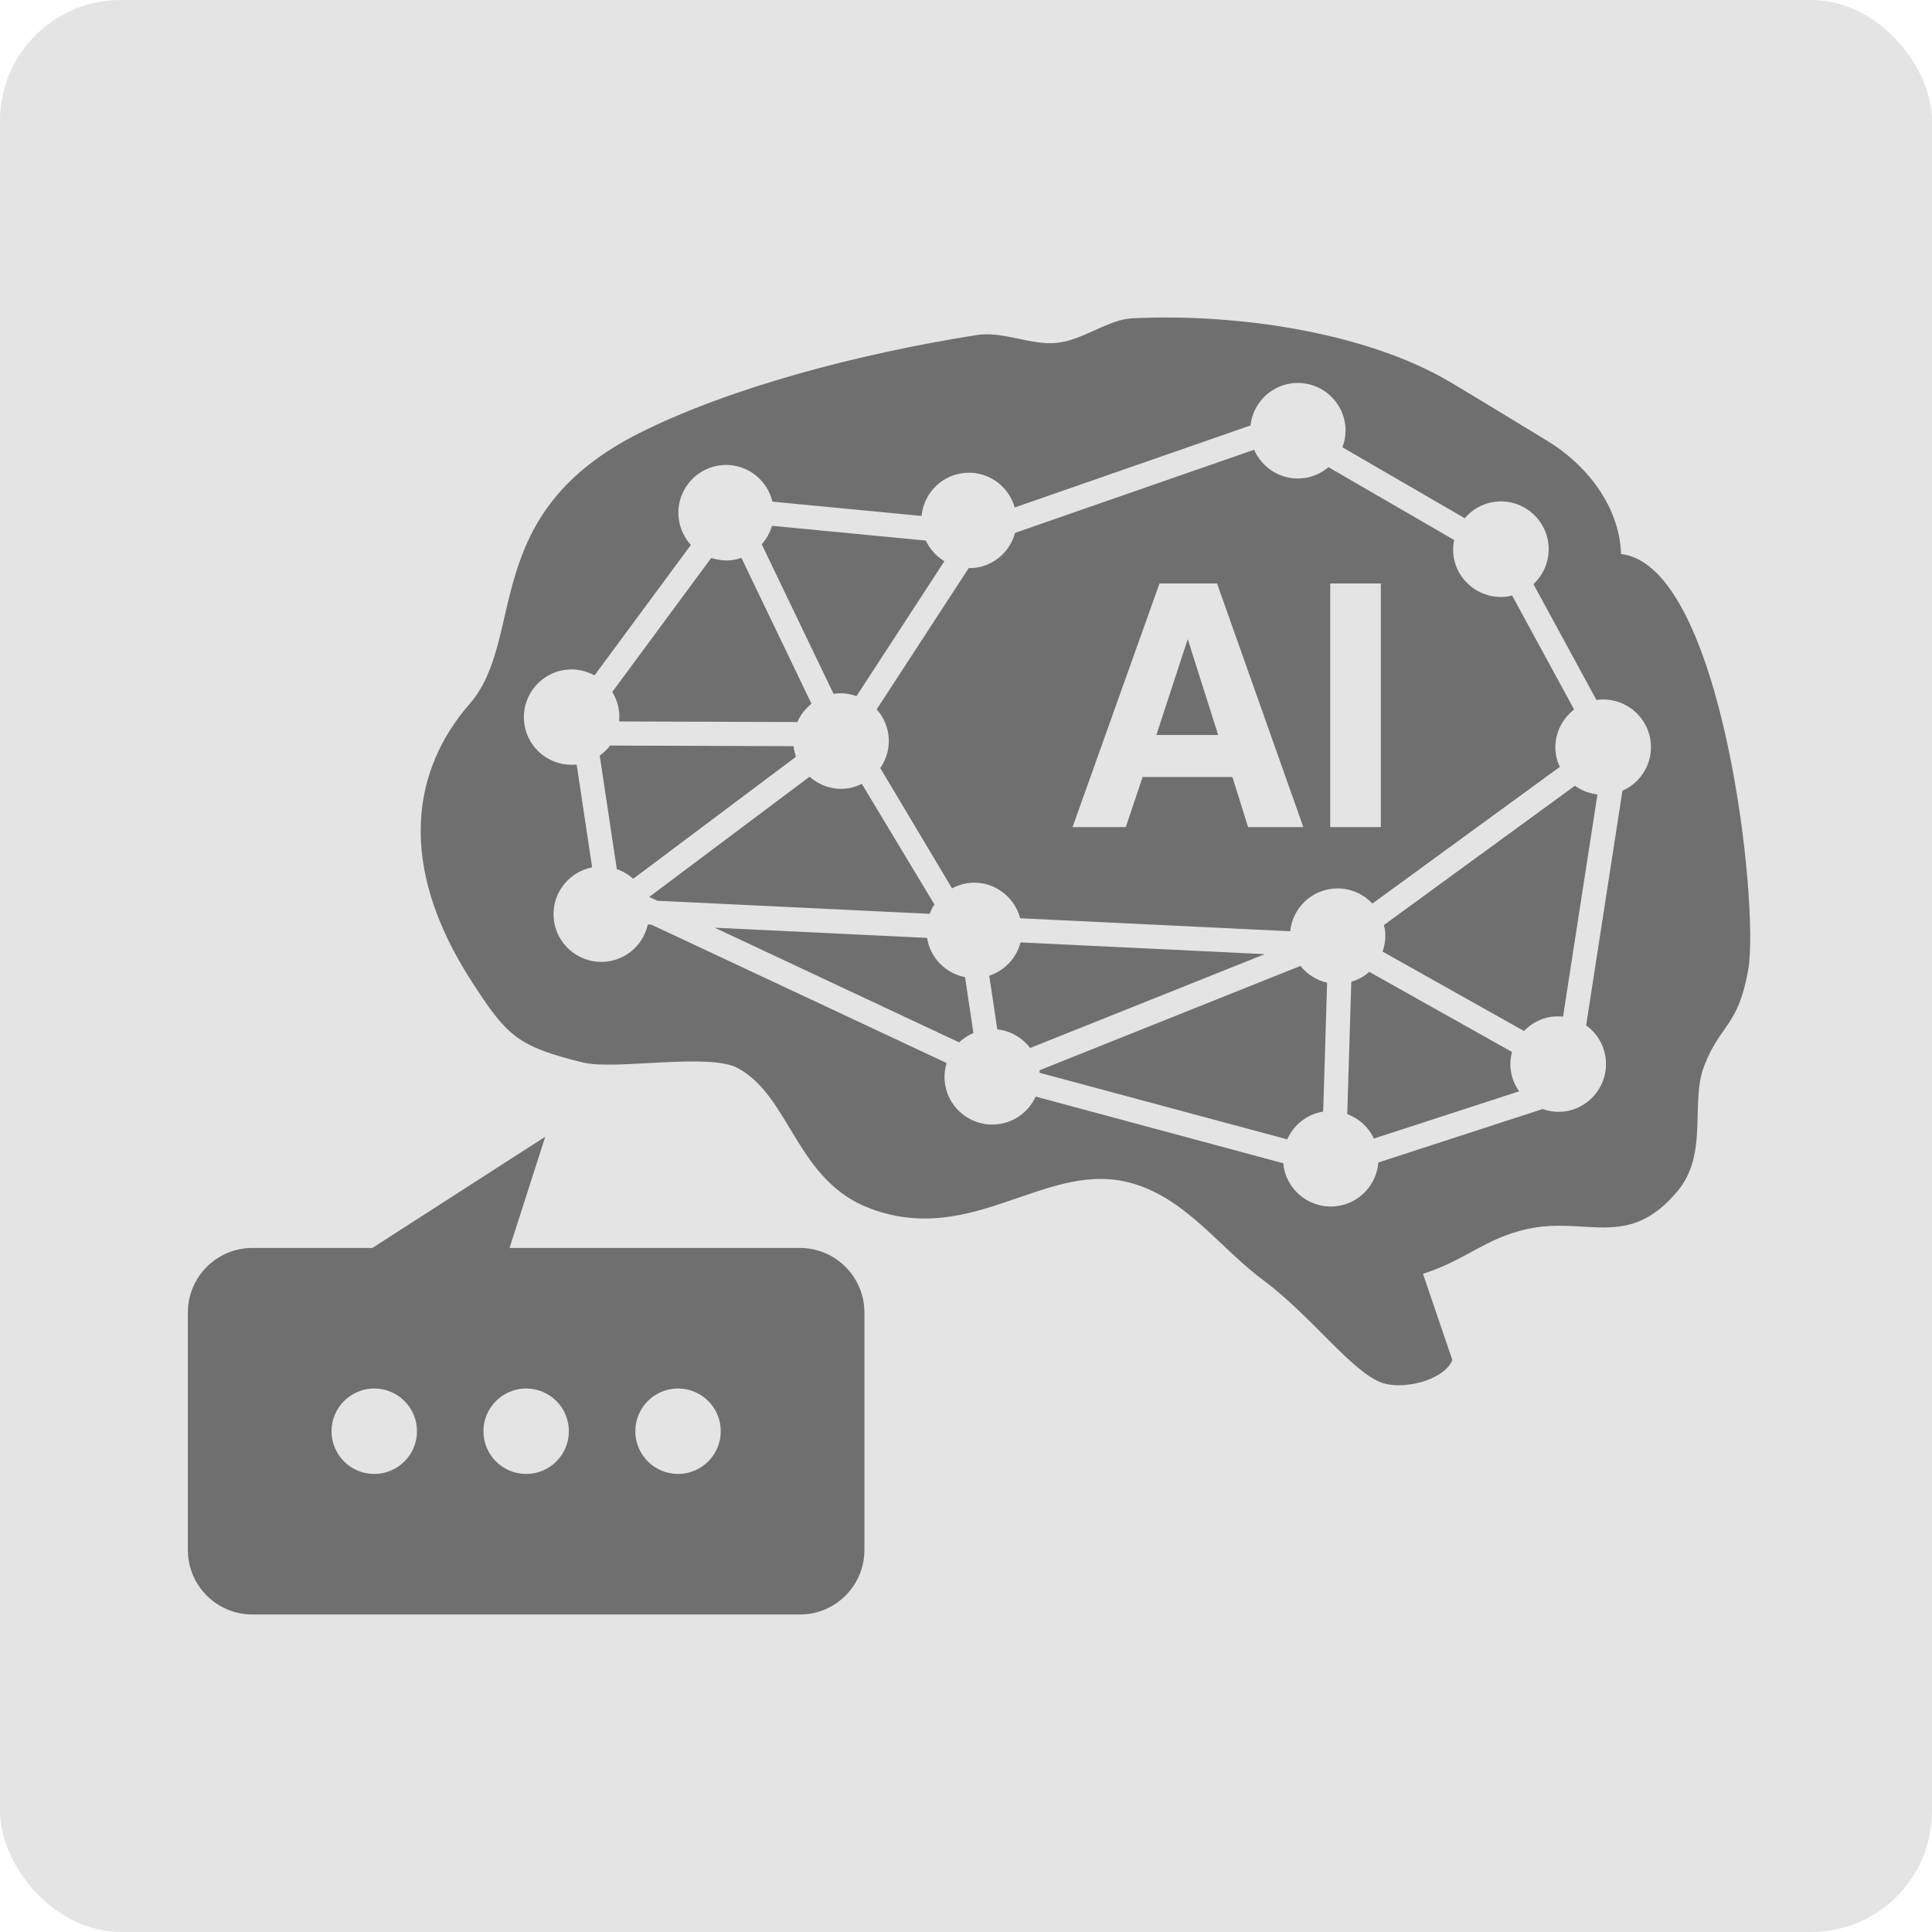 <?xml version="1.0" encoding="UTF-8"?>
<svg id="_レイヤー_1" data-name="レイヤー 1" xmlns="http://www.w3.org/2000/svg" viewBox="0 0 80 80">
  <defs>
    <style>
      .cls-1 {
        fill: #6f6f6f;
      }

      .cls-1, .cls-2 {
        stroke-width: 0px;
      }

      .cls-2 {
        fill: #e4e4e4;
      }
    </style>
  </defs>
  <rect class="cls-2" width="80" height="80" rx="5" ry="5"/>
  <g>
    <g>
      <path class="cls-1" d="m42.258,39.023c-.166.64-.65,1.165-1.296,1.378l.334,2.224c.547.059,1.034.342,1.359.77l9.714-3.886-10.112-.486Z"/>
      <path class="cls-1" d="m43.045,44.316c.005.036.002.071.005.107l10.251,2.755c.263-.59.806-1.039,1.489-1.149l.163-5.337c-.44-.099-.826-.348-1.105-.696l-10.802,4.32Z"/>
      <path class="cls-1" d="m32.869,30.98c-.004-.028,0-.055-.004-.083l-7.603-.025c-.118.16-.267.296-.429.415l.708,4.701c.252.087.481.223.678.401l6.741-5.054c-.039-.114-.072-.231-.091-.354Z"/>
      <path class="cls-1" d="m38.389,38.837l-8.796-.423,10.123,4.749c.169-.164.37-.294.592-.389l-.348-2.312c-.792-.156-1.439-.784-1.572-1.625Z"/>
      <path class="cls-1" d="m38.691,37.45l-3.005-4.993c-.176.085-.362.154-.566.185-.602.091-1.175-.107-1.598-.48l-6.641,4.979.336.157,11.279.542c.051-.138.116-.269.196-.391Z"/>
      <polygon class="cls-1" points="47.882 30.435 50.442 30.435 49.182 26.466 47.882 30.435"/>
      <path class="cls-1" d="m64.588,31.754c-.074-.163-.134-.333-.162-.519-.111-.736.205-1.431.755-1.855l-2.571-4.726c-.057.014-.11.034-.169.043-1.081.163-2.089-.582-2.251-1.662-.035-.231-.021-.457.022-.674l-5.203-3.017c-.271.228-.601.392-.977.448-.905.136-1.753-.368-2.102-1.169l-9.899,3.442c-.198.736-.813,1.323-1.615,1.443-.103.015-.203.015-.304.015l-3.81,5.85c.247.277.421.625.48,1.019.078.517-.056,1.014-.331,1.413l2.971,4.98c.191-.101.398-.179.624-.213,1.007-.152,1.942.489,2.197,1.451l11.181.538c.092-.875.756-1.614,1.667-1.751.668-.101,1.307.147,1.737.605l7.76-5.659Zm-12.907,2.494l-.65-2.074h-3.717l-.698,2.074h-2.204l3.601-10.089h2.382l3.573,10.089h-2.286Zm3.401,0v-10.089h2.095v10.089h-2.095Z"/>
      <path class="cls-1" d="m57.301,38.306c.013.055.033.107.042.164.049.326.007.642-.093.934l5.854,3.287c.292-.302.676-.52,1.123-.587.168-.025.333-.022.495-.005l1.425-9.202c-.342-.041-.663-.163-.933-.361l-7.913,5.77Z"/>
      <path class="cls-1" d="m62.608,43.56l-5.909-3.317c-.21.187-.464.326-.745.41l-.167,5.479c.482.179.88.538,1.102,1.013l6.014-1.956c-.169-.242-.292-.52-.339-.832-.041-.274-.023-.544.043-.796Z"/>
      <path class="cls-1" d="m34.531,28.729c.327-.049.644-.007.936.094l3.638-5.585c-.332-.2-.6-.494-.768-.854l-6.371-.611c-.082.286-.23.545-.425.765l2.976,6.196c.005,0,.01-.003.015-.004Z"/>
      <path class="cls-1" d="m67.125,22.94c-.063-1.982-1.439-3.708-3.056-4.686-1.265-.766-2.423-1.481-3.966-2.402-3.624-2.163-9.112-2.879-13.234-2.67-.983.05-2.034.902-3.095,1.015-1.099.117-2.211-.502-3.355-.32-4.954.787-10.128,2.166-13.857,4.012-6.793,3.364-4.731,8.522-7.12,11.263-2.349,2.695-3.058,6.626.094,11.496,1.444,2.232,1.865,2.68,4.613,3.35,1.331.325,5.216-.42,6.41.233,2.191,1.2,2.409,4.679,5.502,5.822,4.309,1.591,7.313-2.108,10.877-1.038,2.224.667,3.568,2.655,5.356,3.983,1.981,1.473,3.589,3.692,4.84,4.226.881.377,2.667-.056,3.004-.909-.405-1.19-.81-2.38-1.216-3.57,1.789-.571,2.552-1.456,4.297-1.85,2.469-.556,4.189.899,6.252-1.582,1.285-1.546.506-3.653,1.097-5.18.677-1.75,1.407-1.604,1.825-3.996.466-2.659-1.066-16.726-5.268-17.195Zm.057,9.802l-1.503,9.716c.417.301.717.761.8,1.309.163,1.081-.582,2.089-1.662,2.251-.328.049-.646.007-.939-.095l-6.804,2.213c-.071.897-.746,1.661-1.674,1.801-1.081.163-2.089-.582-2.251-1.662-.005-.035-.002-.07-.005-.105l-10.259-2.763c-.269.587-.817,1.033-1.503,1.136-1.081.163-2.089-.582-2.251-1.662-.045-.3-.015-.591.068-.863l-12.225-5.729-.149-.007c-.174.774-.801,1.4-1.632,1.525-1.081.163-2.089-.582-2.251-1.662-.158-1.051.544-2.027,1.577-2.23l-.641-4.257c-1.047.11-2.005-.616-2.163-1.667-.163-1.081.582-2.089,1.663-2.251.445-.067.874.026,1.24.227l3.99-5.403c-.256-.28-.435-.636-.495-1.039-.163-1.081.582-2.089,1.662-2.251,1.023-.154,1.972.51,2.209,1.498l6.176.592c.084-.883.753-1.631,1.669-1.768.995-.15,1.921.474,2.189,1.417l9.762-3.396c.097-.869.759-1.602,1.665-1.738,1.081-.163,2.089.582,2.251,1.662.052.344.003.676-.11.98l5.066,2.938c.298-.349.712-.602,1.202-.675,1.081-.163,2.089.582,2.251,1.662.101.67-.148,1.312-.609,1.742l2.609,4.796c1.075-.154,2.075.587,2.236,1.663.135.901-.364,1.744-1.158,2.096Z"/>
      <path class="cls-1" d="m25.636,29.873l7.38.025c.13-.297.332-.555.586-.756l-2.902-6.042c-.109.037-.22.069-.338.086-.317.048-.625.01-.91-.085l-4.1,5.553c.138.222.234.474.275.748.024.16.023.317.009.471Z"/>
    </g>
    <path class="cls-1" d="m33.123,51.675h-12.024l1.478-4.605-7.158,4.605h-4.969c-1.475,0-2.671,1.196-2.671,2.671v9.836c0,1.475,1.196,2.671,2.671,2.671h22.672c1.475,0,2.671-1.196,2.671-2.671v-9.836c0-1.475-1.196-2.671-2.671-2.671Zm-17.626,9.358c-.977,0-1.769-.792-1.769-1.769s.792-1.769,1.769-1.769,1.769.792,1.769,1.769-.792,1.769-1.769,1.769Zm6.29,0c-.977,0-1.769-.792-1.769-1.769s.792-1.769,1.769-1.769,1.769.792,1.769,1.769-.792,1.769-1.769,1.769Zm6.289,0c-.977,0-1.769-.792-1.769-1.769s.792-1.769,1.769-1.769,1.769.792,1.769,1.769-.792,1.769-1.769,1.769Z"/>
  </g>
</svg>